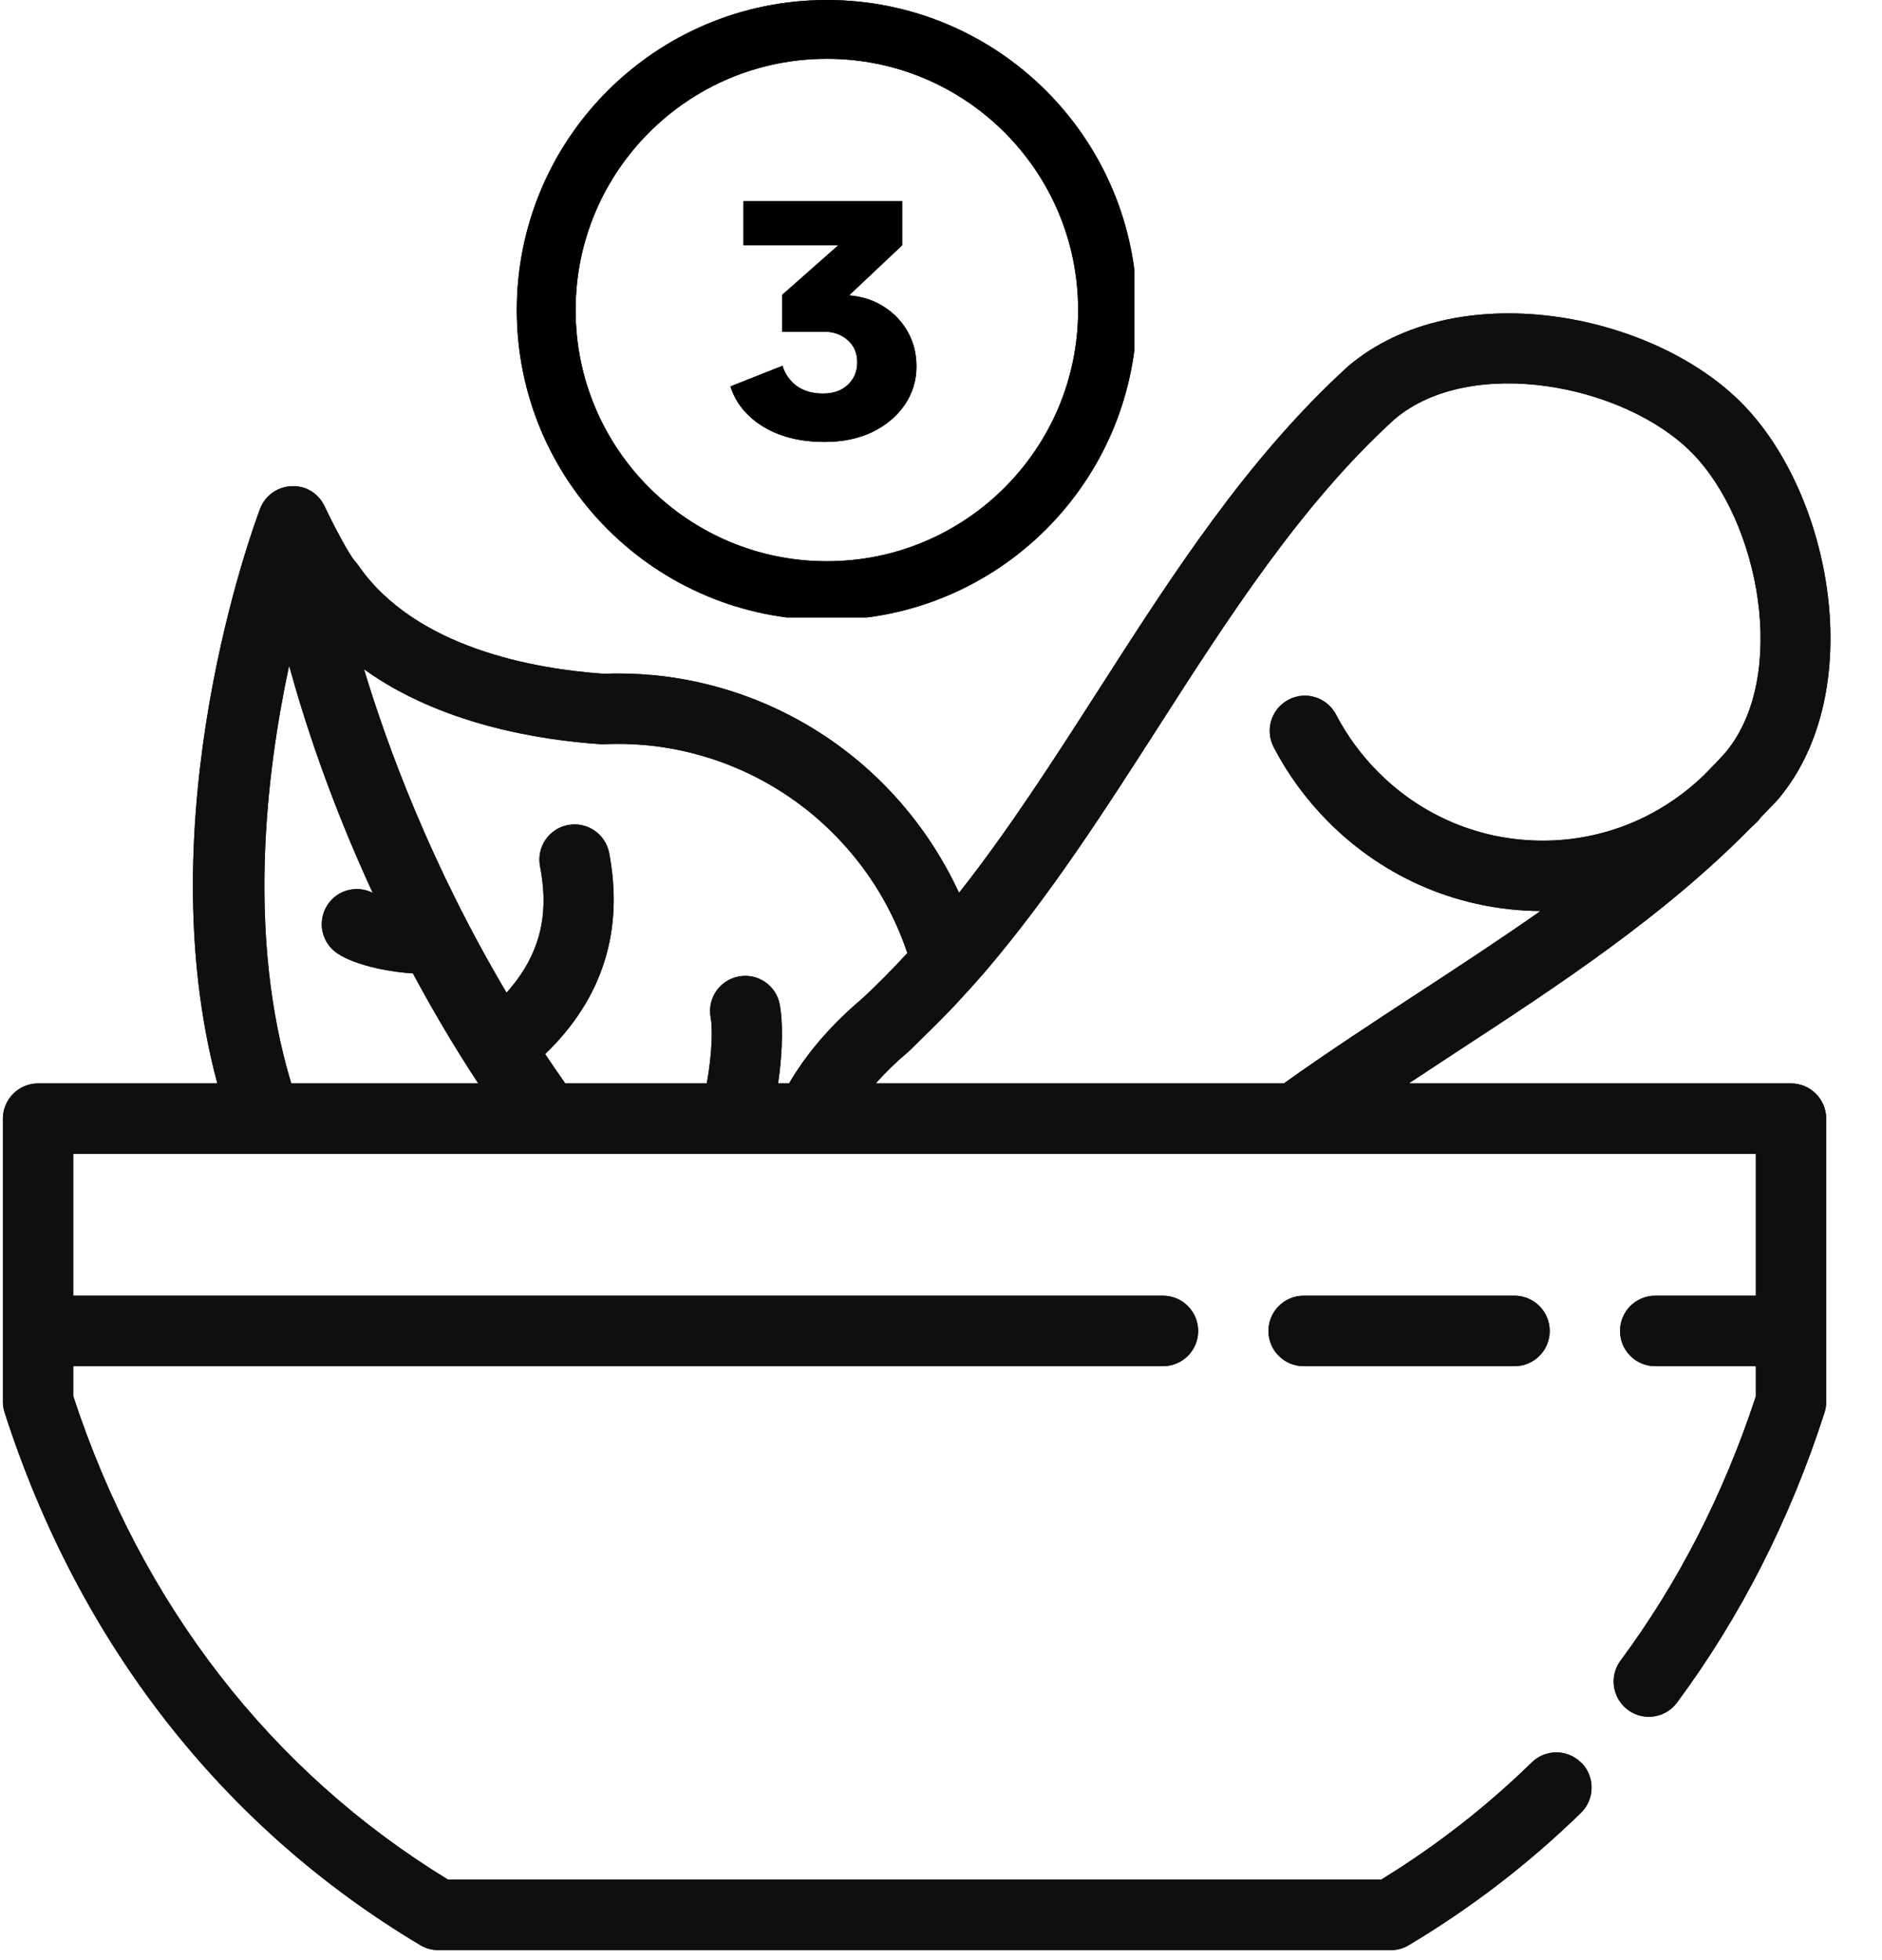 <svg version="1.0" preserveAspectRatio="xMidYMid meet" height="200" viewBox="0 0 144 150" zoomAndPan="magnify" width="192" xmlns:xlink="http://www.w3.org/1999/xlink" xmlns="http://www.w3.org/2000/svg"><defs><g></g><clipPath id="16252b3dda"><path clip-rule="nonzero" d="M 0 23 L 141 23 L 141 149.199 L 0 149.199 Z M 0 23"></path></clipPath><clipPath id="d608e12d3b"><path clip-rule="nonzero" d="M 39.543 0 L 86.793 0 L 86.793 47.25 L 39.543 47.25 Z M 39.543 0"></path></clipPath><clipPath id="804bf2423e"><path clip-rule="nonzero" d="M 63.266 0 C 50.164 0 39.543 10.621 39.543 23.727 C 39.543 36.828 50.164 47.449 63.266 47.449 C 76.371 47.449 86.992 36.828 86.992 23.727 C 86.992 10.621 76.371 0 63.266 0 Z M 63.266 0"></path></clipPath><clipPath id="5b3e004d94"><path clip-rule="nonzero" d="M 0 23 L 141 23 L 141 149.199 L 0 149.199 Z M 0 23"></path></clipPath><clipPath id="e739556ed6"><path clip-rule="nonzero" d="M 39.543 0 L 86.793 0 L 86.793 47.25 L 39.543 47.25 Z M 39.543 0"></path></clipPath><clipPath id="48d2e8a3be"><path clip-rule="nonzero" d="M 63.266 0 C 50.164 0 39.543 10.621 39.543 23.727 C 39.543 36.828 50.164 47.449 63.266 47.449 C 76.371 47.449 86.992 36.828 86.992 23.727 C 86.992 10.621 76.371 0 63.266 0 Z M 63.266 0"></path></clipPath></defs><g clip-path="url(#16252b3dda)"><path fill-rule="nonzero" fill-opacity="1" d="M 98.23 82.91 L 67.004 82.91 C 67.719 82.102 68.535 81.301 69.453 80.527 C 69.867 80.152 70.246 79.75 70.648 79.363 C 71.492 78.547 72.32 77.719 73.121 76.863 C 73.891 76.035 74.648 75.199 75.391 74.34 C 80.328 68.555 84.5 62.07 88.562 55.738 C 93.965 47.312 99.551 38.594 106.695 32.086 C 112.512 27.148 124.258 29.402 129.441 34.637 C 134.641 39.883 136.871 51.773 132.027 57.586 C 131.496 58.184 130.926 58.758 130.359 59.336 C 127.02 62.551 122.668 64.332 118.043 64.332 C 113.277 64.332 108.789 62.457 105.422 59.055 C 104.137 57.758 103.059 56.285 102.227 54.688 C 101.539 53.367 99.918 52.852 98.598 53.543 C 97.277 54.227 96.773 55.859 97.457 57.18 C 98.539 59.262 99.938 61.172 101.602 62.852 C 105.949 67.238 111.715 69.672 117.867 69.719 C 114.793 71.879 111.637 73.945 108.52 75.984 C 105.113 78.211 101.602 80.504 98.23 82.91 Z M 60.375 82.91 L 59.535 82.91 C 59.93 80.23 59.883 78.027 59.66 76.871 C 59.387 75.402 57.98 74.449 56.52 74.727 C 55.055 75.004 54.098 76.418 54.379 77.875 C 54.523 78.637 54.508 80.551 54.078 82.91 L 43.25 82.91 C 42.723 82.164 42.211 81.414 41.711 80.664 C 46.098 76.43 47.742 71.27 46.609 65.277 C 46.324 63.82 44.93 62.859 43.457 63.137 C 42 63.41 41.043 64.824 41.32 66.285 C 41.836 69.008 41.914 72.445 38.758 75.969 C 32.926 66.129 29.598 57 27.852 51.215 C 33.727 55.438 41.285 56.633 45.953 56.949 C 46.051 56.949 46.148 56.957 46.246 56.949 C 47.324 56.902 48.379 56.93 49.398 57.023 C 49.441 57.027 49.488 57.035 49.535 57.035 C 55.094 57.586 60.277 60.117 64.137 64.168 C 66.598 66.746 68.355 69.75 69.426 72.934 C 68.293 74.16 67.129 75.359 65.902 76.477 C 63.539 78.48 61.695 80.645 60.375 82.91 Z M 22.285 82.91 C 18.895 71.684 20.324 59.328 22.121 50.934 C 23.238 55.012 25.219 61.191 28.52 68.328 C 27.309 67.711 25.805 68.094 25.051 69.262 C 24.242 70.512 24.605 72.184 25.852 72.984 C 27.398 73.984 30.188 74.418 31.594 74.488 C 33.062 77.23 34.723 80.059 36.594 82.91 Z M 137.043 82.91 L 107.785 82.91 C 109.02 82.098 110.246 81.289 111.461 80.492 C 119.262 75.398 127.297 70.125 133.969 63.34 C 134.141 63.184 134.316 63.016 134.48 62.852 C 134.582 62.754 134.652 62.648 134.73 62.543 C 135.184 62.07 135.656 61.605 136.098 61.109 C 142.969 52.867 140.164 37.812 133.262 30.844 C 126.344 23.859 111.402 21.02 103.145 28.035 C 95.406 35.082 89.625 44.102 84.035 52.828 C 80.66 58.082 77.223 63.453 73.379 68.328 C 72.07 65.496 70.293 62.828 68.027 60.445 C 63.285 55.465 56.898 52.34 50.047 51.672 L 50.047 51.676 C 49.98 51.664 49.914 51.656 49.852 51.656 C 48.656 51.547 47.422 51.512 46.168 51.559 C 40.977 51.195 31.77 49.625 27.379 43.215 C 27.32 43.129 27.188 42.973 27.117 42.895 C 26.75 42.473 25.688 40.539 24.84 38.75 C 24.379 37.77 23.414 37.152 22.305 37.207 C 21.223 37.254 20.277 37.93 19.898 38.941 C 19.434 40.164 11.148 62.492 16.629 82.91 L 2.914 82.91 C 1.43 82.91 0.223 84.121 0.223 85.609 L 0.223 107.27 C 0.223 107.555 0.27 107.828 0.355 108.098 C 6.031 125.738 17.031 139.832 32.164 148.855 C 32.578 149.105 33.051 149.234 33.535 149.234 L 106.422 149.234 C 106.906 149.234 107.379 149.105 107.793 148.855 C 112.574 146 117.004 142.594 120.969 138.723 C 122.031 137.684 122.051 135.977 121.016 134.91 C 120.996 134.898 120.977 134.883 120.965 134.871 C 119.918 133.852 118.258 133.844 117.211 134.863 C 113.723 138.27 109.848 141.285 105.672 143.844 L 34.285 143.844 C 20.73 135.559 10.828 122.785 5.605 106.844 L 5.605 104.547 L 88.984 104.547 C 90.473 104.547 91.676 103.344 91.676 101.852 C 91.676 100.367 90.473 99.156 88.984 99.156 L 5.605 99.156 L 5.605 88.305 L 134.352 88.305 L 134.352 99.156 L 126.645 99.156 C 125.156 99.156 123.957 100.367 123.957 101.852 C 123.957 103.344 125.156 104.547 126.645 104.547 L 134.352 104.547 L 134.352 106.844 C 131.902 114.305 128.426 121.109 123.996 127.078 C 123.121 128.258 123.359 129.914 124.508 130.809 C 124.527 130.82 124.531 130.832 124.555 130.848 C 125.746 131.734 127.434 131.484 128.312 130.293 C 133.168 123.746 136.969 116.277 139.602 108.098 C 139.688 107.828 139.73 107.555 139.73 107.27 L 139.73 85.609 C 139.73 84.121 138.523 82.91 137.043 82.91" fill="#100f0d"></path></g><path fill-rule="nonzero" fill-opacity="1" d="M 99.746 99.156 C 98.262 99.156 97.055 100.367 97.055 101.852 C 97.055 103.344 98.262 104.547 99.746 104.547 L 115.883 104.547 C 117.375 104.547 118.574 103.344 118.574 101.852 C 118.574 100.367 117.375 99.156 115.883 99.156 L 99.746 99.156" fill="#100f0d"></path><g clip-path="url(#d608e12d3b)"><g clip-path="url(#804bf2423e)"><path stroke-miterlimit="4" stroke-opacity="1" stroke-width="12" stroke="#000000" d="M 31.631 -0 C 14.162 -0 0 14.161 0 31.635 C 0 49.104 14.162 63.266 31.631 63.266 C 49.105 63.266 63.266 49.104 63.266 31.635 C 63.266 14.161 49.105 -0 31.631 -0 Z M 31.631 -0" stroke-linejoin="miter" fill="none" transform="matrix(0.75, 0, 0, 0.75, 39.543, 0)" stroke-linecap="butt"></path></g></g><g fill-opacity="1" fill="#000000"><g transform="translate(55.528, 33.476)"><g><path d="M 9.438 -10.875 C 10.445 -10.789 11.336 -10.5 12.109 -10 C 12.879 -9.508 13.484 -8.875 13.922 -8.094 C 14.367 -7.312 14.594 -6.426 14.594 -5.438 C 14.594 -4.344 14.289 -3.359 13.688 -2.484 C 13.082 -1.609 12.254 -0.914 11.203 -0.406 C 10.148 0.094 8.941 0.344 7.578 0.344 C 5.734 0.344 4.172 -0.039 2.891 -0.812 C 1.609 -1.594 0.766 -2.625 0.359 -3.906 L 4.344 -5.484 C 4.551 -4.828 4.922 -4.305 5.453 -3.922 C 5.992 -3.547 6.656 -3.359 7.438 -3.359 C 8.238 -3.359 8.875 -3.582 9.344 -4.031 C 9.82 -4.477 10.062 -5.051 10.062 -5.75 C 10.062 -6.457 9.816 -7.023 9.328 -7.453 C 8.848 -7.879 8.242 -8.094 7.516 -8.094 L 4.312 -8.094 L 4.312 -10.906 L 8.609 -14.703 L 1.359 -14.703 L 1.359 -18.078 L 13.5 -18.078 L 13.5 -14.703 Z M 9.438 -10.875"></path></g></g></g><g clip-path="url(#5b3e004d94)"><path fill-rule="nonzero" fill-opacity="1" d="M 98.23 82.91 L 67.004 82.91 C 67.719 82.102 68.535 81.301 69.453 80.527 C 69.867 80.152 70.246 79.75 70.648 79.363 C 71.492 78.547 72.32 77.719 73.121 76.863 C 73.891 76.035 74.648 75.199 75.391 74.34 C 80.328 68.555 84.5 62.07 88.562 55.738 C 93.965 47.312 99.551 38.594 106.695 32.086 C 112.512 27.148 124.258 29.402 129.441 34.637 C 134.641 39.883 136.871 51.773 132.027 57.586 C 131.496 58.184 130.926 58.758 130.359 59.336 C 127.02 62.551 122.668 64.332 118.043 64.332 C 113.277 64.332 108.789 62.457 105.422 59.055 C 104.137 57.758 103.059 56.285 102.227 54.688 C 101.539 53.367 99.918 52.852 98.598 53.543 C 97.277 54.227 96.773 55.859 97.457 57.18 C 98.539 59.262 99.938 61.172 101.602 62.852 C 105.949 67.238 111.715 69.672 117.867 69.719 C 114.793 71.879 111.637 73.945 108.52 75.984 C 105.113 78.211 101.602 80.504 98.23 82.91 Z M 60.375 82.91 L 59.535 82.91 C 59.93 80.23 59.883 78.027 59.66 76.871 C 59.387 75.402 57.98 74.449 56.52 74.727 C 55.055 75.004 54.098 76.418 54.379 77.875 C 54.523 78.637 54.508 80.551 54.078 82.91 L 43.25 82.91 C 42.723 82.164 42.211 81.414 41.711 80.664 C 46.098 76.43 47.742 71.27 46.609 65.277 C 46.324 63.82 44.93 62.859 43.457 63.137 C 42 63.41 41.043 64.824 41.32 66.285 C 41.836 69.008 41.914 72.445 38.758 75.969 C 32.926 66.129 29.598 57 27.852 51.215 C 33.727 55.438 41.285 56.633 45.953 56.949 C 46.051 56.949 46.148 56.957 46.246 56.949 C 47.324 56.902 48.379 56.93 49.398 57.023 C 49.441 57.027 49.488 57.035 49.535 57.035 C 55.094 57.586 60.277 60.117 64.137 64.168 C 66.598 66.746 68.355 69.75 69.426 72.934 C 68.293 74.16 67.129 75.359 65.902 76.477 C 63.539 78.48 61.695 80.645 60.375 82.91 Z M 22.285 82.91 C 18.895 71.684 20.324 59.328 22.121 50.934 C 23.238 55.012 25.219 61.191 28.52 68.328 C 27.309 67.711 25.805 68.094 25.051 69.262 C 24.242 70.512 24.605 72.184 25.852 72.984 C 27.398 73.984 30.188 74.418 31.594 74.488 C 33.062 77.23 34.723 80.059 36.594 82.91 Z M 137.043 82.91 L 107.785 82.91 C 109.02 82.098 110.246 81.289 111.461 80.492 C 119.262 75.398 127.297 70.125 133.969 63.34 C 134.141 63.184 134.316 63.016 134.48 62.852 C 134.582 62.754 134.652 62.648 134.73 62.543 C 135.184 62.07 135.656 61.605 136.098 61.109 C 142.969 52.867 140.164 37.812 133.262 30.844 C 126.344 23.859 111.402 21.02 103.145 28.035 C 95.406 35.082 89.625 44.102 84.035 52.828 C 80.66 58.082 77.223 63.453 73.379 68.328 C 72.07 65.496 70.293 62.828 68.027 60.445 C 63.285 55.465 56.898 52.34 50.047 51.672 L 50.047 51.676 C 49.98 51.664 49.914 51.656 49.852 51.656 C 48.656 51.547 47.422 51.512 46.168 51.559 C 40.977 51.195 31.77 49.625 27.379 43.215 C 27.32 43.129 27.188 42.973 27.117 42.895 C 26.75 42.473 25.688 40.539 24.84 38.75 C 24.379 37.77 23.414 37.152 22.305 37.207 C 21.223 37.254 20.277 37.93 19.898 38.941 C 19.434 40.164 11.148 62.492 16.629 82.91 L 2.914 82.91 C 1.43 82.91 0.223 84.121 0.223 85.609 L 0.223 107.27 C 0.223 107.555 0.27 107.828 0.355 108.098 C 6.031 125.738 17.031 139.832 32.164 148.855 C 32.578 149.105 33.051 149.234 33.535 149.234 L 106.422 149.234 C 106.906 149.234 107.379 149.105 107.793 148.855 C 112.574 146 117.004 142.594 120.969 138.723 C 122.031 137.684 122.051 135.977 121.016 134.91 C 120.996 134.898 120.977 134.883 120.965 134.871 C 119.918 133.852 118.258 133.844 117.211 134.863 C 113.723 138.27 109.848 141.285 105.672 143.844 L 34.285 143.844 C 20.73 135.559 10.828 122.785 5.605 106.844 L 5.605 104.547 L 88.984 104.547 C 90.473 104.547 91.676 103.344 91.676 101.852 C 91.676 100.367 90.473 99.156 88.984 99.156 L 5.605 99.156 L 5.605 88.305 L 134.352 88.305 L 134.352 99.156 L 126.645 99.156 C 125.156 99.156 123.957 100.367 123.957 101.852 C 123.957 103.344 125.156 104.547 126.645 104.547 L 134.352 104.547 L 134.352 106.844 C 131.902 114.305 128.426 121.109 123.996 127.078 C 123.121 128.258 123.359 129.914 124.508 130.809 C 124.527 130.82 124.531 130.832 124.555 130.848 C 125.746 131.734 127.434 131.484 128.312 130.293 C 133.168 123.746 136.969 116.277 139.602 108.098 C 139.688 107.828 139.73 107.555 139.73 107.27 L 139.73 85.609 C 139.73 84.121 138.523 82.91 137.043 82.91" fill="#100f0d"></path></g><path fill-rule="nonzero" fill-opacity="1" d="M 99.746 99.156 C 98.262 99.156 97.055 100.367 97.055 101.852 C 97.055 103.344 98.262 104.547 99.746 104.547 L 115.883 104.547 C 117.375 104.547 118.574 103.344 118.574 101.852 C 118.574 100.367 117.375 99.156 115.883 99.156 L 99.746 99.156" fill="#100f0d"></path><g clip-path="url(#e739556ed6)"><g clip-path="url(#48d2e8a3be)"><path stroke-miterlimit="4" stroke-opacity="1" stroke-width="12" stroke="#000000" d="M 31.631 -0 C 14.162 -0 0 14.161 0 31.635 C 0 49.104 14.162 63.266 31.631 63.266 C 49.105 63.266 63.266 49.104 63.266 31.635 C 63.266 14.161 49.105 -0 31.631 -0 Z M 31.631 -0" stroke-linejoin="miter" fill="none" transform="matrix(0.75, 0, 0, 0.75, 39.543, 0)" stroke-linecap="butt"></path></g></g><g fill-opacity="1" fill="#000000"><g transform="translate(55.528, 33.476)"><g><path d="M 9.438 -10.875 C 10.445 -10.789 11.336 -10.5 12.109 -10 C 12.879 -9.508 13.484 -8.875 13.922 -8.094 C 14.367 -7.312 14.594 -6.426 14.594 -5.438 C 14.594 -4.344 14.289 -3.359 13.688 -2.484 C 13.082 -1.609 12.254 -0.914 11.203 -0.406 C 10.148 0.094 8.941 0.344 7.578 0.344 C 5.734 0.344 4.172 -0.039 2.891 -0.812 C 1.609 -1.594 0.766 -2.625 0.359 -3.906 L 4.344 -5.484 C 4.551 -4.828 4.922 -4.305 5.453 -3.922 C 5.992 -3.547 6.656 -3.359 7.438 -3.359 C 8.238 -3.359 8.875 -3.582 9.344 -4.031 C 9.82 -4.477 10.062 -5.051 10.062 -5.75 C 10.062 -6.457 9.816 -7.023 9.328 -7.453 C 8.848 -7.879 8.242 -8.094 7.516 -8.094 L 4.312 -8.094 L 4.312 -10.906 L 8.609 -14.703 L 1.359 -14.703 L 1.359 -18.078 L 13.5 -18.078 L 13.5 -14.703 Z M 9.438 -10.875"></path></g></g></g></svg>